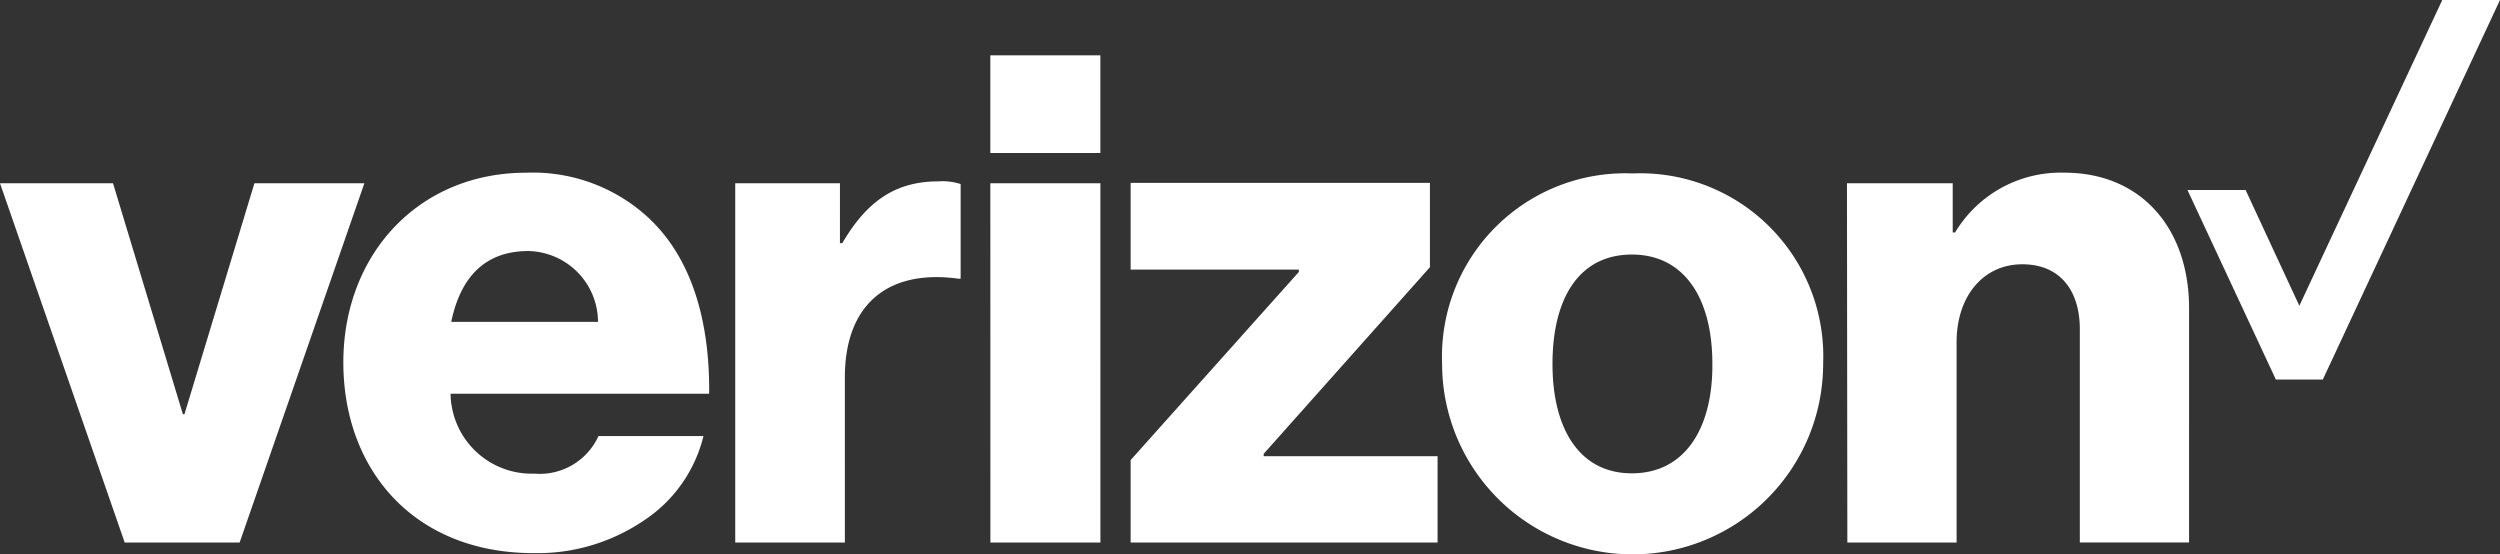 <svg id="Verizon_2015_logo_-vector" xmlns="http://www.w3.org/2000/svg" width="105.266" height="23.337" viewBox="0 0 105.266 23.337">
  <rect x="0" y="0" width="105.266" height="23.337" fill="#333333" stroke="none"/>
  <path id="Path_58" data-name="Path 58" d="M590.429,0l-6.018,12.875L582.148,8H579.7l3.722,7.98H585.4L592.86,0Z" transform="translate(-487.594)" fill="#fff"/>
  <path id="Path_59" data-name="Path 59" d="M78.785,34.413h4.6V25.981c0-1.929,1.114-3.283,2.77-3.283,1.592,0,2.419,1.116,2.419,2.725v8.989h4.6V24.547c0-3.347-2.005-5.706-5.252-5.706a5.181,5.181,0,0,0-4.6,2.518h-.1V19.287H78.769l.016,15.126Zm-9.041-15.54a7.716,7.716,0,0,0-8.022,8.017,8.022,8.022,0,0,0,16.044,0A7.707,7.707,0,0,0,69.744,18.873ZM69.712,31.5c-2.181,0-3.342-1.833-3.342-4.606,0-2.805,1.146-4.606,3.342-4.606,2.181,0,3.39,1.8,3.39,4.606C73.118,29.663,71.909,31.5,69.712,31.5ZM48.607,34.413H61.531V30.779H54.209v-.1l7-7.858V19.271H48.607v3.65H55.69v.1l-7.083,7.921v3.475Zm-5.905,0h4.632V19.287H42.7Zm-10.744,0h4.616V27.464c0-3.156,1.894-4.558,4.775-4.16h.1V19.319a2.509,2.509,0,0,0-.939-.112c-1.8,0-3.008.829-4.043,2.6h-.1V19.287H31.958V34.413Zm-8.468-2.9a3.414,3.414,0,0,1-3.518-3.363H30.86c.032-3.251-.828-5.849-2.626-7.475a7.174,7.174,0,0,0-5.077-1.833c-4.552,0-7.7,3.459-7.7,7.985,0,4.558,3.008,8.033,8.006,8.033A7.969,7.969,0,0,0,28.09,33.5a5.949,5.949,0,0,0,2.531-3.57H26.2A2.717,2.717,0,0,1,23.49,31.512Zm-.239-9.372a2.993,2.993,0,0,1,2.929,2.981H20C20.371,23.336,21.341,22.14,23.251,22.14Zm-17,12.273h4.839l5.252-15.126H11.712L8.767,29.01H8.7L5.759,19.287H1ZM42.7,13.9h4.632v4.112H42.7Z" transform="translate(-1 -11.57)" fill="#fff"/>
</svg>
